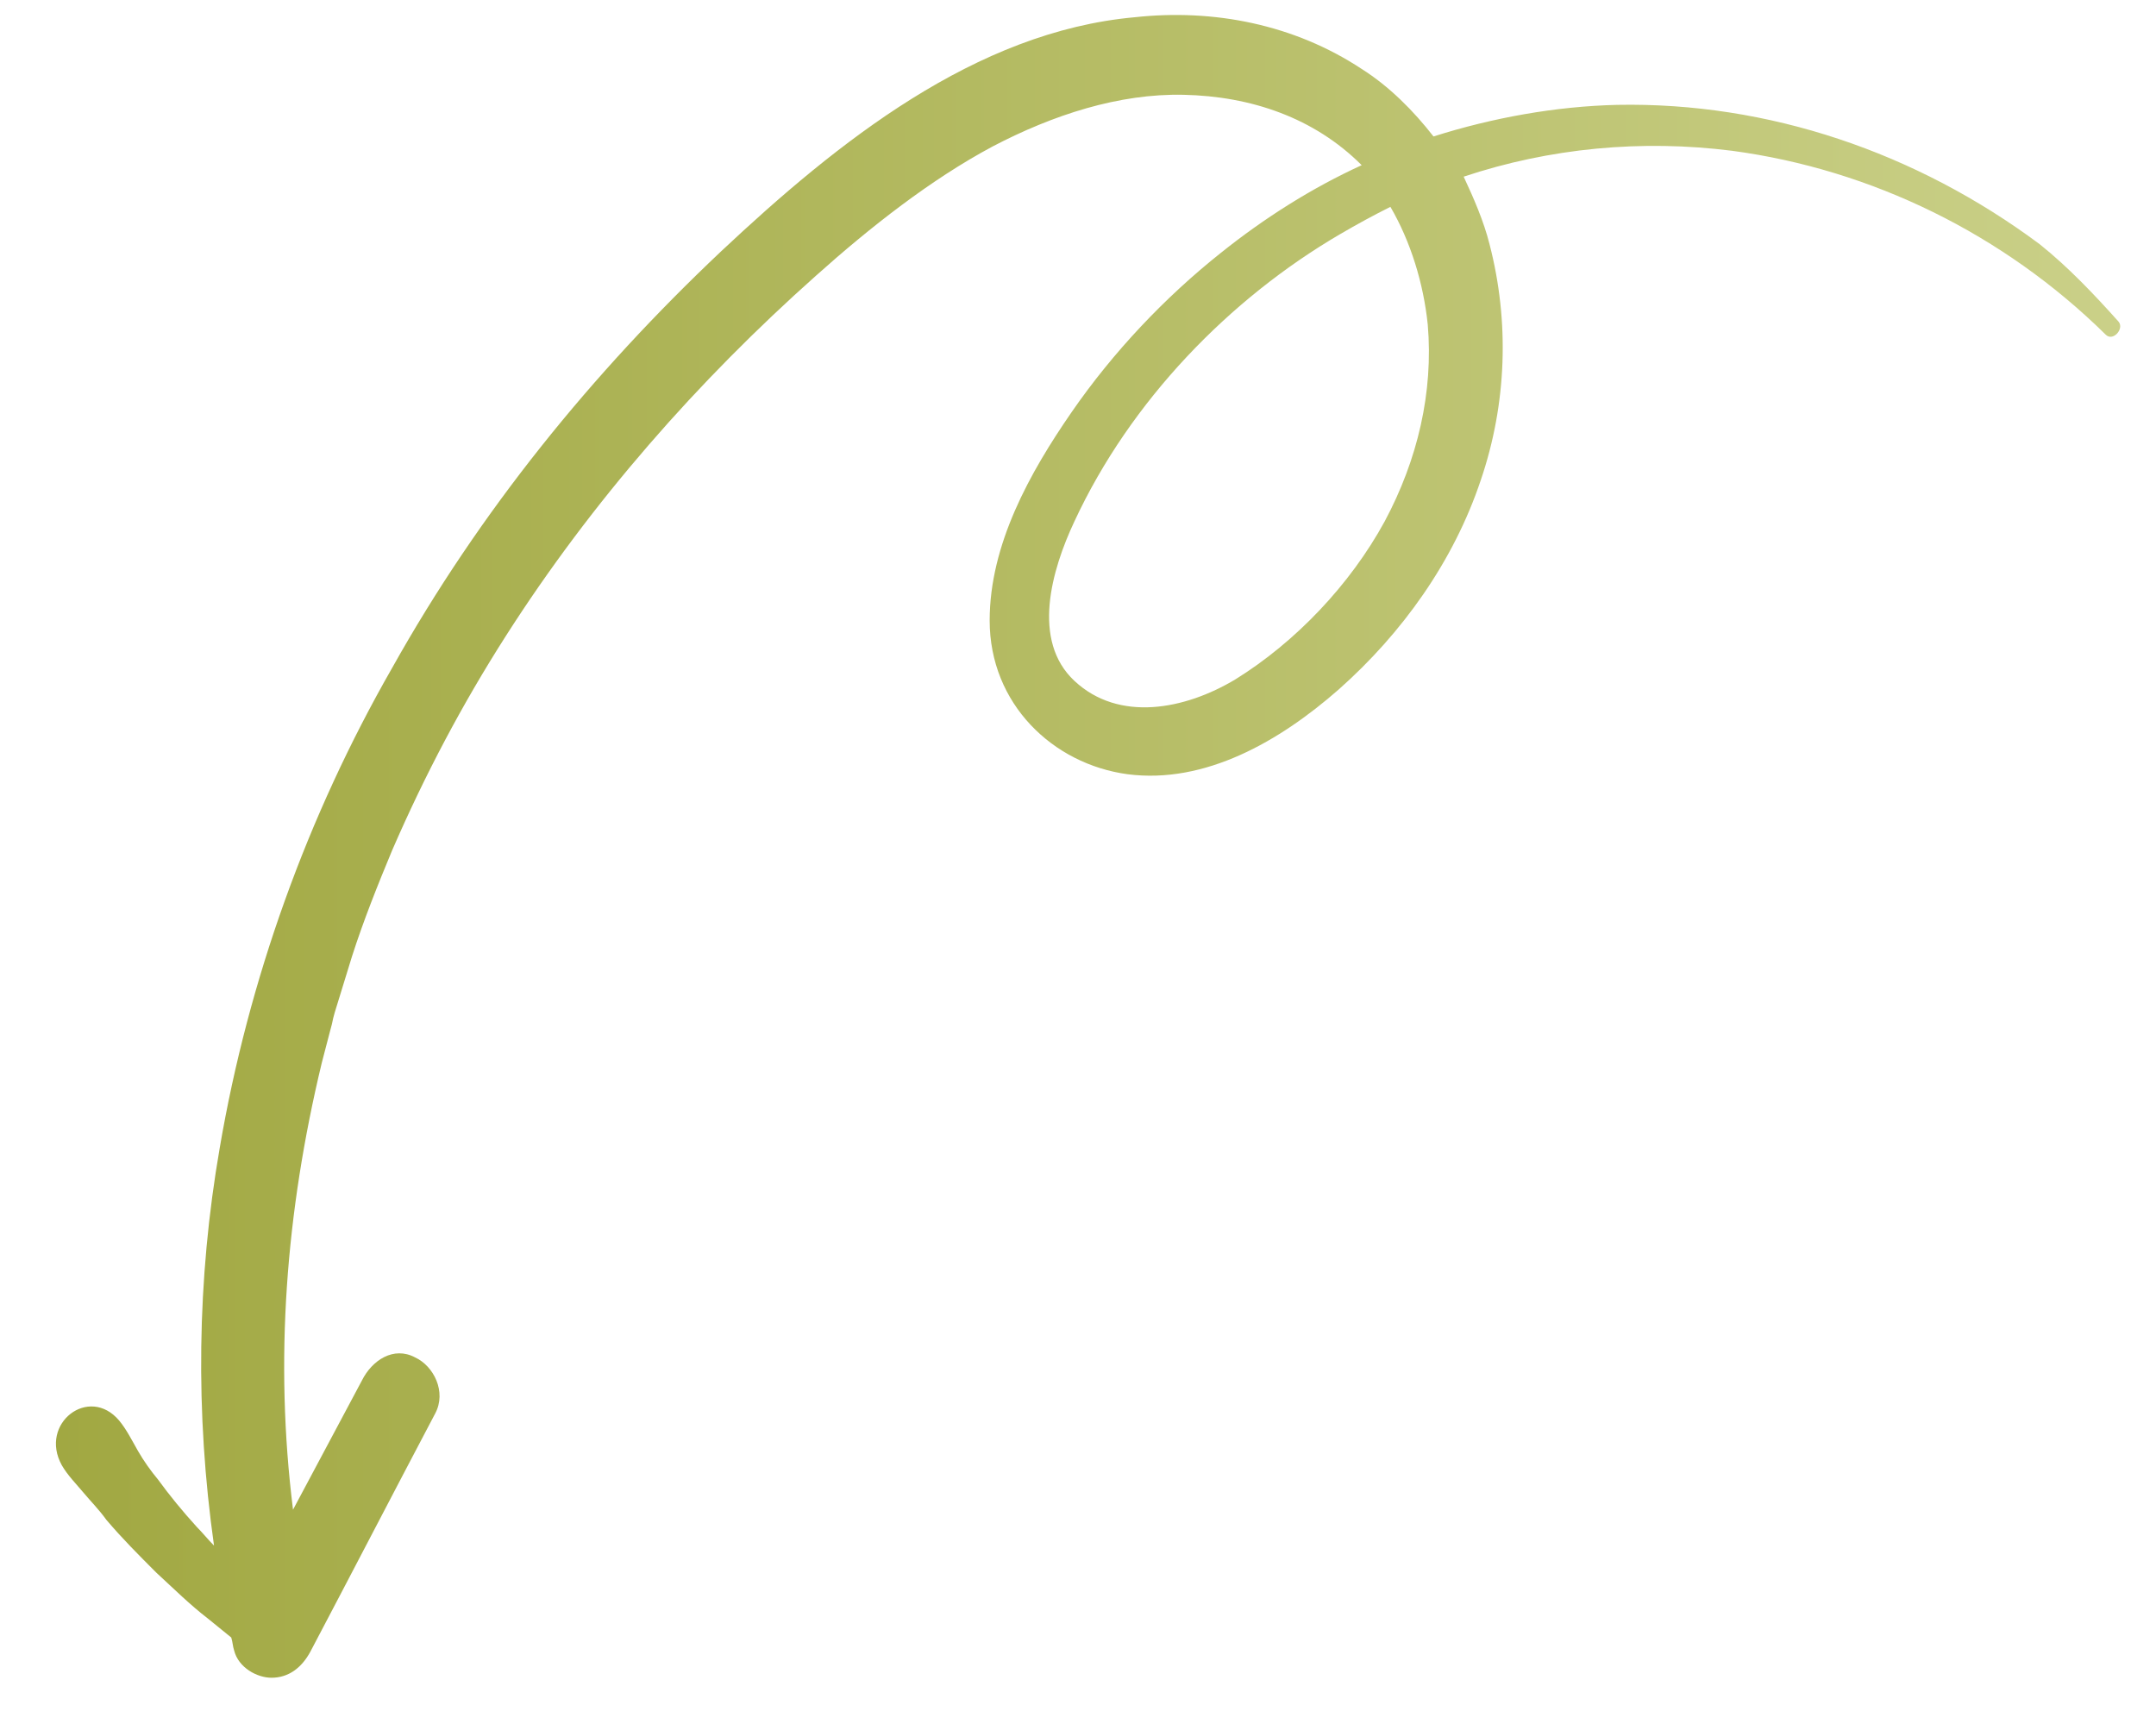<svg xmlns="http://www.w3.org/2000/svg" xmlns:xlink="http://www.w3.org/1999/xlink" id="Calque_1" x="0px" y="0px" viewBox="0 0 150.1 120" style="enable-background:new 0 0 150.1 120;" xml:space="preserve"><style type="text/css">	.st0{fill:url(#SVGID_1_);}</style><path d="M-279.6-196c-0.7-3-1.8-5.9-3-8.7c-0.3-0.8-1.6-0.2-1.3,0.6c3.9,11.3,4.2,23.7,0.9,35.1c-2.1,7.4-5.9,14.3-10.9,20.1 c-1.2-1.6-2.5-3-4-4.3c-5-4.2-11-6.6-17.4-7.1c-6.9-0.6-13.9,1.2-20.1,4.2c-5.7,2.8-11.4,7.3-13.2,13.7c-1.8,6.1,0.5,13.1,6.6,15.8 c5.6,2.5,12.1,1.7,17.9,0.5c5.8-1.2,11.5-3.4,16.7-6.4c4-2.3,7.7-5,11.1-8.1c0,0,0,0,0,0c1.9,5.4,1.4,10.9-0.8,16.3 c-2,5.1-5.8,9.5-10.2,13.2c-4.4,3.8-9.9,6.9-15.3,9.5c-11.6,5.8-24,10-36.7,12.3c-6.4,1.2-12.8,1.8-19.4,1.8c-3,0-6.1-0.1-9.1-0.3 c-1.6-0.1-3.1-0.3-4.7-0.5c-0.8-0.1-0.6-0.1-1.4-0.2c-0.9-0.1-1.8-0.3-2.7-0.4c-12.1-2.1-23.2-6.1-33.6-12.4 c3.9-0.4,7.9-0.7,11.8-1.1c1.8-0.2,3.5-1.5,3.4-3.4c-0.1-1.7-1.5-3.6-3.4-3.4c-7.2,0.6-14.4,1.3-21.6,1.9c-1.4,0.1-2.6,0.8-3.2,2.1 c-0.5,1.2-0.4,3,0.7,3.8c0.3,0.2,0.6,0.4,0.9,0.7c0.2,0.8,0.4,1.6,0.6,2.4c0.5,1.9,1,3.7,1.7,5.5c0.7,1.9,1.4,3.8,2.2,5.6 c0.4,0.9,0.8,1.8,1.2,2.7c0.4,0.9,0.7,1.9,1.2,2.6c2.2,3.1,6.8,0.5,5.2-3c-0.4-0.8-1.1-1.6-1.6-2.4c-0.5-0.8-1-1.7-1.4-2.5 c-0.8-1.5-1.5-3.1-2.2-4.7c-0.3-0.7-0.5-1.3-0.8-2c9,5.7,18.8,10,29.2,12.6c13.3,3.3,27.2,4,40.9,2.3c14.4-1.8,28.3-6,41.5-12 c11.9-5.5,24.6-12.6,31-24.5c3.2-6,4.8-12.8,3.8-19.5c-0.4-2.7-1.3-5.4-2.5-7.8c3.5-4,6.3-8.5,8.5-13.3 C-278-170.3-276.6-183.5-279.6-196z M-301.9-141.3c-8.5,6.5-19.2,10.9-29.9,11.3c-4.4,0.2-10.2-0.5-11.6-5.2 c-1.5-4.9,1.5-9.6,5.5-12.5c4.7-3.5,10.7-5.9,16.5-6.5c5.6-0.6,11.2,0.4,15.8,3.1c2.9,1.7,5.5,4,7.4,6.8 C-299.5-143.3-300.7-142.2-301.9-141.3z"></path><linearGradient id="SVGID_1_" gradientUnits="userSpaceOnUse" x1="3.735" y1="58.878" x2="147.307" y2="58.878">	<stop offset="0" style="stop-color:#A1A842"></stop>	<stop offset="1" style="stop-color:#CAD088"></stop></linearGradient><path class="st0" d="M112.6,7.3c-4.3,0.1-8.7,0.9-12.8,2.2c-1.4-1.8-3.1-3.5-5-4.7C90.1,1.7,84.5,0.6,79,1.2 c-11.1,1-20.7,8.7-28.8,16.3c-9,8.5-16.8,18.1-22.9,29c-5.9,10.3-10,21.7-12,33.4c-1.6,9.2-1.7,18.5-0.4,27.7 c-0.4-0.4-0.8-0.9-1.2-1.3c-1-1.1-1.9-2.2-2.7-3.3c-0.5-0.6-1-1.3-1.4-2c-0.4-0.7-0.8-1.5-1.3-2.1c-2.1-2.5-5.6,0.2-4,3.1 c0.4,0.7,1,1.3,1.5,1.9c0.5,0.6,1.1,1.2,1.6,1.9c1.1,1.3,2.3,2.5,3.5,3.7c1.2,1.1,2.3,2.2,3.6,3.2c0.5,0.4,1.1,0.9,1.6,1.3 c0.1,0.3,0.1,0.6,0.2,0.9c0.3,1.2,1.6,1.9,2.6,1.9c1.2,0,2.1-0.7,2.7-1.8c2.9-5.5,5.8-11.1,8.7-16.6c0.8-1.5-0.1-3.3-1.4-3.9 c-1.5-0.8-3,0.2-3.7,1.6c-1.6,3-3.2,6-4.8,9c-1.3-10.4-0.5-20.7,2-31.1c0.2-0.8,0.4-1.5,0.6-2.3c0.2-0.7,0.1-0.5,0.3-1.2 c0.4-1.3,0.8-2.6,1.2-3.9c0.8-2.5,1.8-5,2.8-7.4c2.3-5.3,4.9-10.2,7.9-14.9c6-9.4,13.4-17.8,21.6-25.1c3.8-3.4,8-6.7,12.3-9 c4.2-2.2,8.8-3.7,13.3-3.6c4.7,0.1,9.1,1.6,12.4,4.9c0,0,0,0,0,0c-3.5,1.6-6.8,3.7-9.8,6.1c-3.9,3.1-7.5,6.9-10.4,11.1 c-2.9,4.2-5.7,9.2-5.7,14.5c0,5.8,4.4,10,9.6,10.7c5.4,0.7,10.6-2.3,14.7-5.9c4.4-3.9,8-8.9,9.9-14.6c1.8-5.3,2-11,0.6-16.4 c-0.4-1.6-1.1-3.2-1.8-4.7c6-2,12.4-2.6,18.7-1.8c9.7,1.3,18.9,5.8,26,12.8c0.5,0.5,1.3-0.4,0.9-0.9c-1.7-1.9-3.5-3.8-5.5-5.4 C133.4,10.6,123.1,7.1,112.6,7.3z M96.8,14.4c1.4,2.4,2.3,5.3,2.6,8.2c0.4,4.7-0.7,9.4-3,13.7c-2.4,4.4-6.2,8.4-10.4,11 c-3.5,2.1-8.1,3-11.2,0.1c-3-2.8-1.6-7.7,0-11.1c3.9-8.4,10.8-15.5,18.5-20C94.5,15.6,95.6,15,96.8,14.4z"></path></svg>